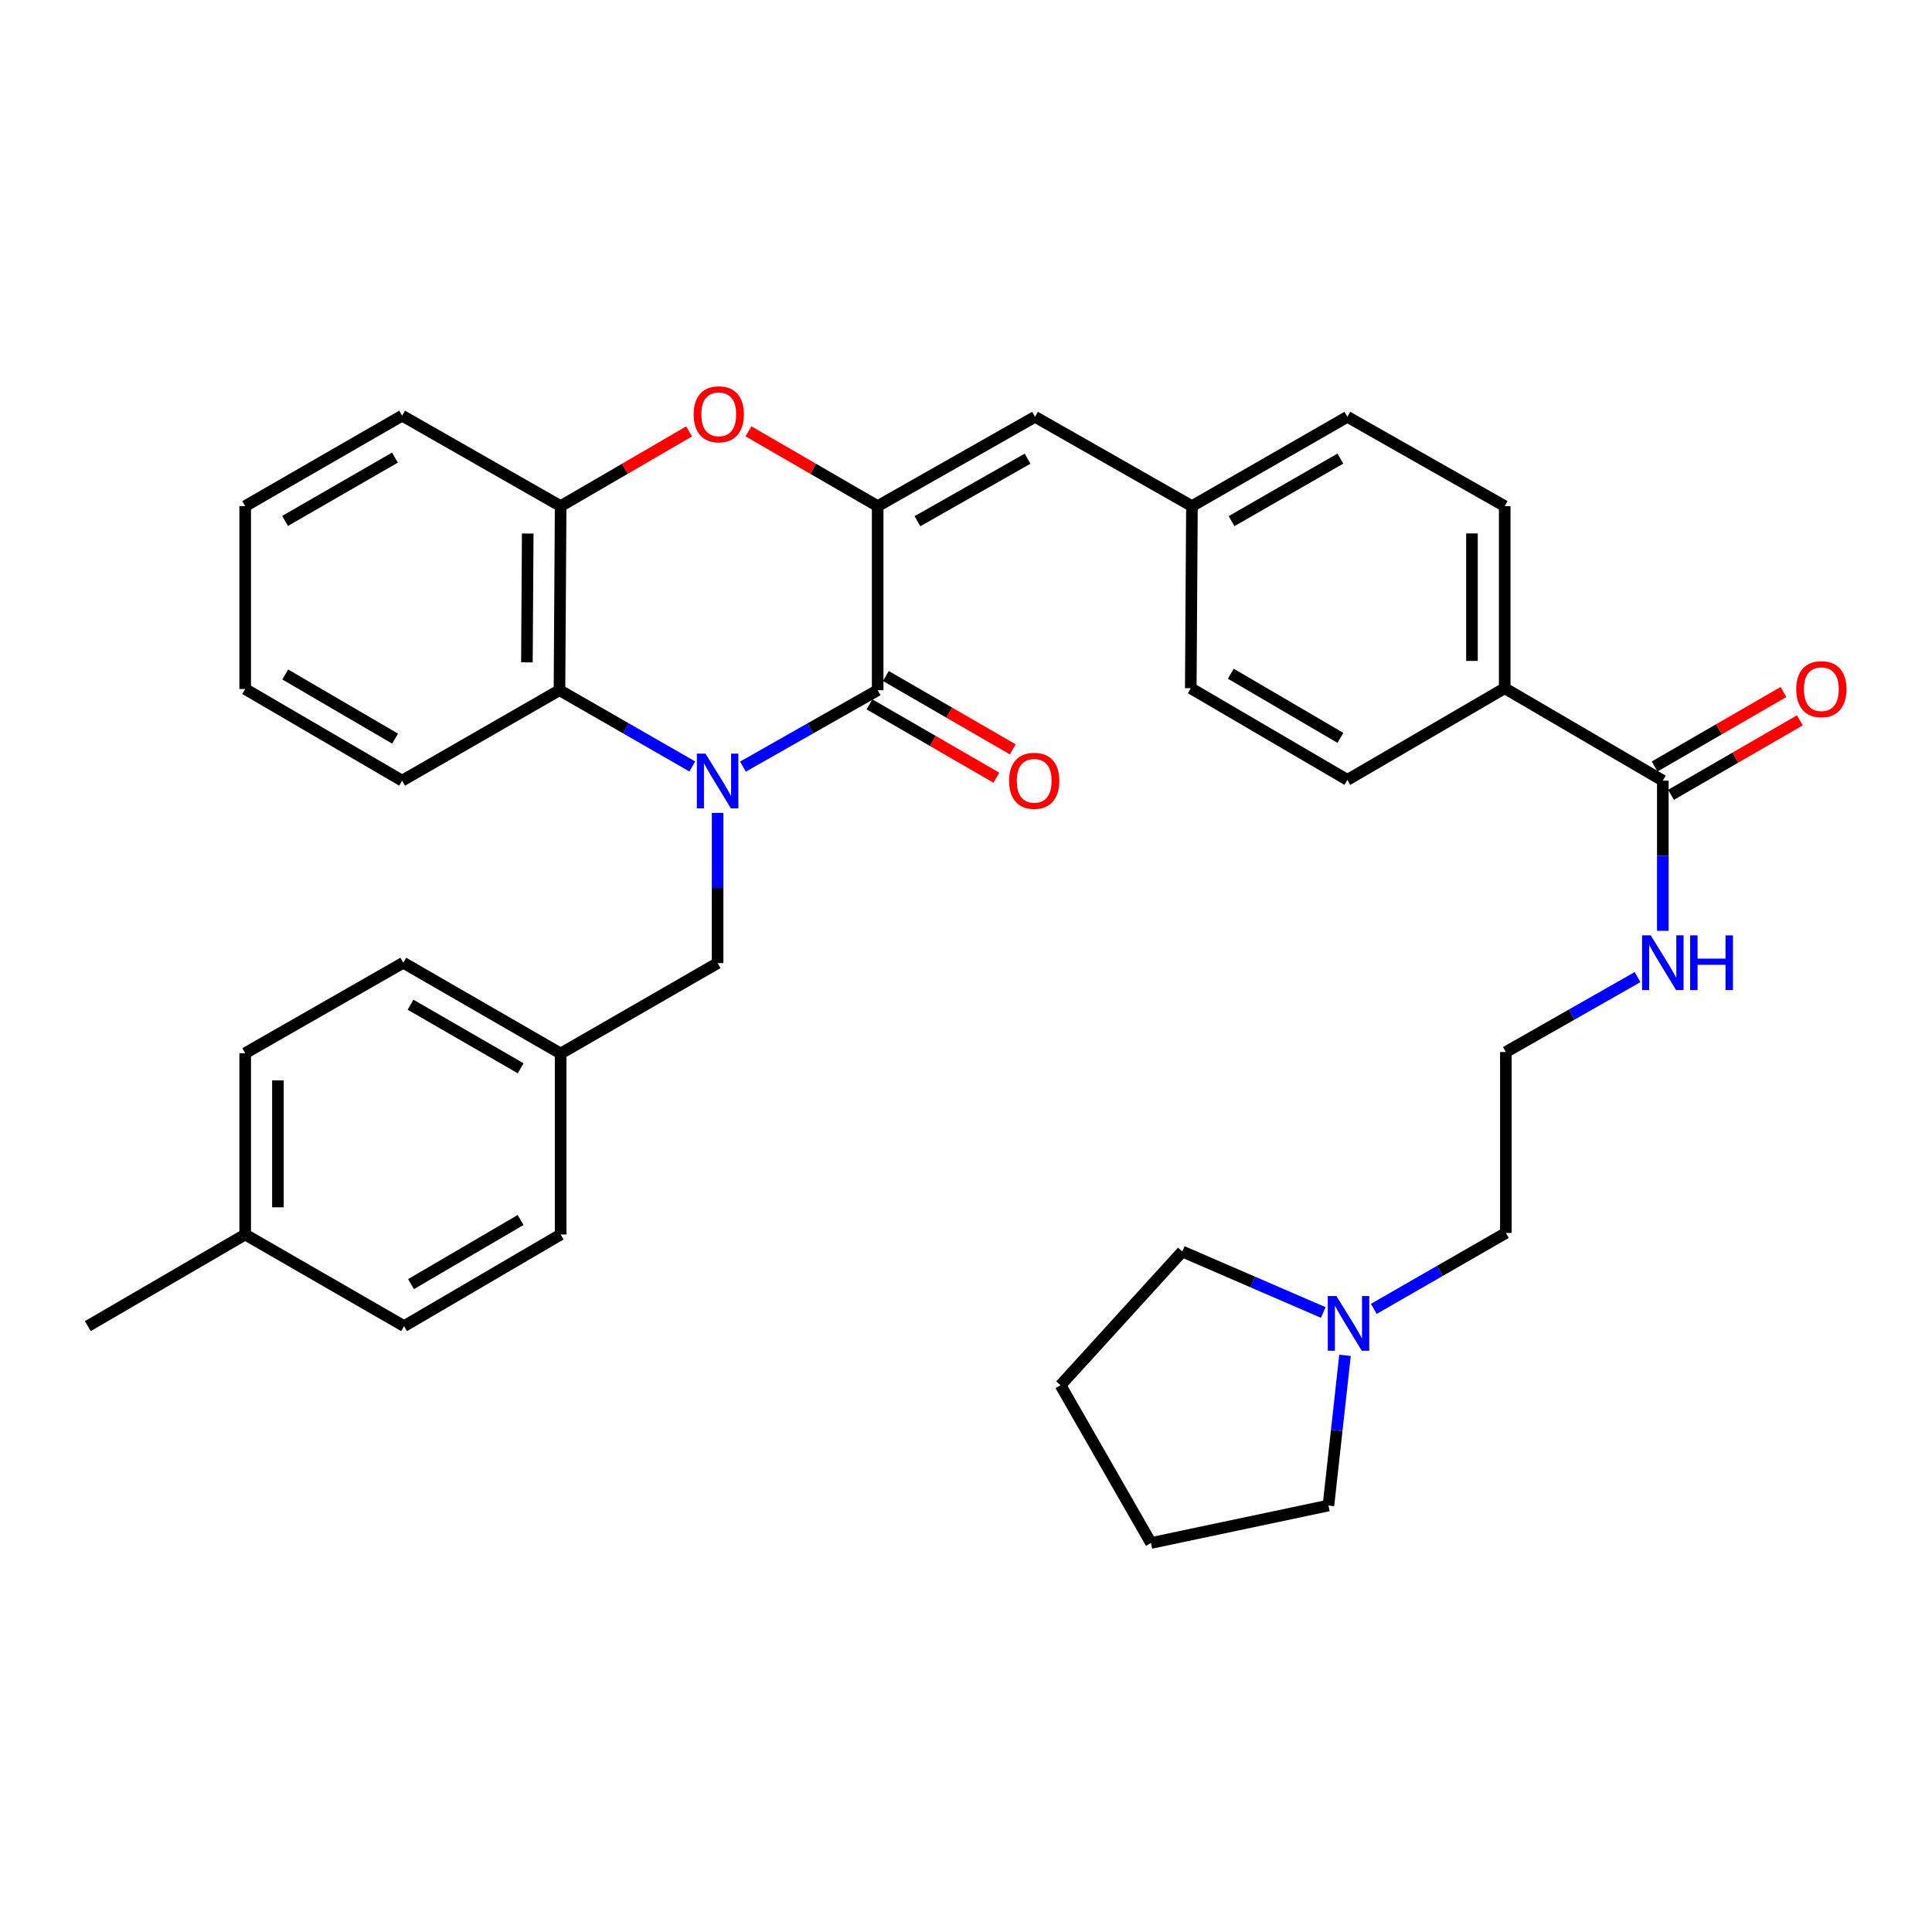 <?xml version='1.0' encoding='iso-8859-1'?>
<svg version='1.1' baseProfile='full'
              xmlns='http://www.w3.org/2000/svg'
                      xmlns:rdkit='http://www.rdkit.org/xml'
                      xmlns:xlink='http://www.w3.org/1999/xlink'
                  xml:space='preserve'
width='1000px' height='1000px' viewBox='0 0 1000 1000'>
<!-- END OF HEADER -->
<rect style='opacity:1.0;fill:#FFFFFF;stroke:none' width='1000' height='1000' x='0' y='0'> </rect>
<path class='bond-0' d='M 384.555,396.8 L 419.417,377.019' style='fill:none;fill-rule:evenodd;stroke:#0000FF;stroke-width:6px;stroke-linecap:butt;stroke-linejoin:miter;stroke-opacity:1' />
<path class='bond-0' d='M 419.417,377.019 L 454.279,357.238' style='fill:none;fill-rule:evenodd;stroke:#000000;stroke-width:6px;stroke-linecap:butt;stroke-linejoin:miter;stroke-opacity:1' />
<path class='bond-3' d='M 358.334,396.722 L 323.959,376.98' style='fill:none;fill-rule:evenodd;stroke:#0000FF;stroke-width:6px;stroke-linecap:butt;stroke-linejoin:miter;stroke-opacity:1' />
<path class='bond-3' d='M 323.959,376.98 L 289.585,357.238' style='fill:none;fill-rule:evenodd;stroke:#000000;stroke-width:6px;stroke-linecap:butt;stroke-linejoin:miter;stroke-opacity:1' />
<path class='bond-7' d='M 371.433,420.762 L 371.433,459.633' style='fill:none;fill-rule:evenodd;stroke:#0000FF;stroke-width:6px;stroke-linecap:butt;stroke-linejoin:miter;stroke-opacity:1' />
<path class='bond-7' d='M 371.433,459.633 L 371.433,498.504' style='fill:none;fill-rule:evenodd;stroke:#000000;stroke-width:6px;stroke-linecap:butt;stroke-linejoin:miter;stroke-opacity:1' />
<path class='bond-1' d='M 454.279,357.238 L 454.279,261.972' style='fill:none;fill-rule:evenodd;stroke:#000000;stroke-width:6px;stroke-linecap:butt;stroke-linejoin:miter;stroke-opacity:1' />
<path class='bond-9' d='M 450.039,364.576 L 482.883,383.557' style='fill:none;fill-rule:evenodd;stroke:#000000;stroke-width:6px;stroke-linecap:butt;stroke-linejoin:miter;stroke-opacity:1' />
<path class='bond-9' d='M 482.883,383.557 L 515.727,402.539' style='fill:none;fill-rule:evenodd;stroke:#FF0000;stroke-width:6px;stroke-linecap:butt;stroke-linejoin:miter;stroke-opacity:1' />
<path class='bond-9' d='M 458.52,349.901 L 491.364,368.882' style='fill:none;fill-rule:evenodd;stroke:#000000;stroke-width:6px;stroke-linecap:butt;stroke-linejoin:miter;stroke-opacity:1' />
<path class='bond-9' d='M 491.364,368.882 L 524.209,387.864' style='fill:none;fill-rule:evenodd;stroke:#FF0000;stroke-width:6px;stroke-linecap:butt;stroke-linejoin:miter;stroke-opacity:1' />
<path class='bond-5' d='M 454.279,261.972 L 535.722,215.747' style='fill:none;fill-rule:evenodd;stroke:#000000;stroke-width:6px;stroke-linecap:butt;stroke-linejoin:miter;stroke-opacity:1' />
<path class='bond-5' d='M 474.862,269.779 L 531.872,237.421' style='fill:none;fill-rule:evenodd;stroke:#000000;stroke-width:6px;stroke-linecap:butt;stroke-linejoin:miter;stroke-opacity:1' />
<path class='bond-35' d='M 454.279,261.972 L 420.845,242.618' style='fill:none;fill-rule:evenodd;stroke:#000000;stroke-width:6px;stroke-linecap:butt;stroke-linejoin:miter;stroke-opacity:1' />
<path class='bond-35' d='M 420.845,242.618 L 387.412,223.263' style='fill:none;fill-rule:evenodd;stroke:#FF0000;stroke-width:6px;stroke-linecap:butt;stroke-linejoin:miter;stroke-opacity:1' />
<path class='bond-2' d='M 356.669,223.301 L 323.428,242.637' style='fill:none;fill-rule:evenodd;stroke:#FF0000;stroke-width:6px;stroke-linecap:butt;stroke-linejoin:miter;stroke-opacity:1' />
<path class='bond-2' d='M 323.428,242.637 L 290.188,261.972' style='fill:none;fill-rule:evenodd;stroke:#000000;stroke-width:6px;stroke-linecap:butt;stroke-linejoin:miter;stroke-opacity:1' />
<path class='bond-4' d='M 289.585,357.238 L 290.188,261.972' style='fill:none;fill-rule:evenodd;stroke:#000000;stroke-width:6px;stroke-linecap:butt;stroke-linejoin:miter;stroke-opacity:1' />
<path class='bond-4' d='M 272.727,342.841 L 273.148,276.155' style='fill:none;fill-rule:evenodd;stroke:#000000;stroke-width:6px;stroke-linecap:butt;stroke-linejoin:miter;stroke-opacity:1' />
<path class='bond-26' d='M 289.585,357.238 L 208.143,404.066' style='fill:none;fill-rule:evenodd;stroke:#000000;stroke-width:6px;stroke-linecap:butt;stroke-linejoin:miter;stroke-opacity:1' />
<path class='bond-27' d='M 290.188,261.972 L 208.143,215.144' style='fill:none;fill-rule:evenodd;stroke:#000000;stroke-width:6px;stroke-linecap:butt;stroke-linejoin:miter;stroke-opacity:1' />
<path class='bond-13' d='M 535.722,215.747 L 616.948,261.972' style='fill:none;fill-rule:evenodd;stroke:#000000;stroke-width:6px;stroke-linecap:butt;stroke-linejoin:miter;stroke-opacity:1' />
<path class='bond-6' d='M 860.674,404.066 L 778.836,356.231' style='fill:none;fill-rule:evenodd;stroke:#000000;stroke-width:6px;stroke-linecap:butt;stroke-linejoin:miter;stroke-opacity:1' />
<path class='bond-11' d='M 864.915,411.404 L 898.258,392.13' style='fill:none;fill-rule:evenodd;stroke:#000000;stroke-width:6px;stroke-linecap:butt;stroke-linejoin:miter;stroke-opacity:1' />
<path class='bond-11' d='M 898.258,392.13 L 931.601,372.857' style='fill:none;fill-rule:evenodd;stroke:#FF0000;stroke-width:6px;stroke-linecap:butt;stroke-linejoin:miter;stroke-opacity:1' />
<path class='bond-11' d='M 856.433,396.729 L 889.776,377.456' style='fill:none;fill-rule:evenodd;stroke:#000000;stroke-width:6px;stroke-linecap:butt;stroke-linejoin:miter;stroke-opacity:1' />
<path class='bond-11' d='M 889.776,377.456 L 923.119,358.183' style='fill:none;fill-rule:evenodd;stroke:#FF0000;stroke-width:6px;stroke-linecap:butt;stroke-linejoin:miter;stroke-opacity:1' />
<path class='bond-12' d='M 860.674,404.066 L 860.674,442.928' style='fill:none;fill-rule:evenodd;stroke:#000000;stroke-width:6px;stroke-linecap:butt;stroke-linejoin:miter;stroke-opacity:1' />
<path class='bond-12' d='M 860.674,442.928 L 860.674,481.79' style='fill:none;fill-rule:evenodd;stroke:#0000FF;stroke-width:6px;stroke-linecap:butt;stroke-linejoin:miter;stroke-opacity:1' />
<path class='bond-16' d='M 371.433,498.504 L 290.188,545.313' style='fill:none;fill-rule:evenodd;stroke:#000000;stroke-width:6px;stroke-linecap:butt;stroke-linejoin:miter;stroke-opacity:1' />
<path class='bond-8' d='M 711.084,677.471 L 745.261,657.82' style='fill:none;fill-rule:evenodd;stroke:#0000FF;stroke-width:6px;stroke-linecap:butt;stroke-linejoin:miter;stroke-opacity:1' />
<path class='bond-8' d='M 745.261,657.82 L 779.439,638.169' style='fill:none;fill-rule:evenodd;stroke:#000000;stroke-width:6px;stroke-linecap:butt;stroke-linejoin:miter;stroke-opacity:1' />
<path class='bond-28' d='M 684.912,679.339 L 648.435,663.566' style='fill:none;fill-rule:evenodd;stroke:#0000FF;stroke-width:6px;stroke-linecap:butt;stroke-linejoin:miter;stroke-opacity:1' />
<path class='bond-28' d='M 648.435,663.566 L 611.958,647.792' style='fill:none;fill-rule:evenodd;stroke:#000000;stroke-width:6px;stroke-linecap:butt;stroke-linejoin:miter;stroke-opacity:1' />
<path class='bond-29' d='M 696.173,701.528 L 691.886,740.392' style='fill:none;fill-rule:evenodd;stroke:#0000FF;stroke-width:6px;stroke-linecap:butt;stroke-linejoin:miter;stroke-opacity:1' />
<path class='bond-29' d='M 691.886,740.392 L 687.6,779.255' style='fill:none;fill-rule:evenodd;stroke:#000000;stroke-width:6px;stroke-linecap:butt;stroke-linejoin:miter;stroke-opacity:1' />
<path class='bond-10' d='M 778.836,356.231 L 778.836,261.972' style='fill:none;fill-rule:evenodd;stroke:#000000;stroke-width:6px;stroke-linecap:butt;stroke-linejoin:miter;stroke-opacity:1' />
<path class='bond-10' d='M 761.886,342.092 L 761.886,276.111' style='fill:none;fill-rule:evenodd;stroke:#000000;stroke-width:6px;stroke-linecap:butt;stroke-linejoin:miter;stroke-opacity:1' />
<path class='bond-38' d='M 778.836,356.231 L 697.393,403.662' style='fill:none;fill-rule:evenodd;stroke:#000000;stroke-width:6px;stroke-linecap:butt;stroke-linejoin:miter;stroke-opacity:1' />
<path class='bond-22' d='M 847.598,505.747 L 813.518,525.139' style='fill:none;fill-rule:evenodd;stroke:#0000FF;stroke-width:6px;stroke-linecap:butt;stroke-linejoin:miter;stroke-opacity:1' />
<path class='bond-22' d='M 813.518,525.139 L 779.439,544.532' style='fill:none;fill-rule:evenodd;stroke:#000000;stroke-width:6px;stroke-linecap:butt;stroke-linejoin:miter;stroke-opacity:1' />
<path class='bond-17' d='M 616.948,261.972 L 616.346,356.231' style='fill:none;fill-rule:evenodd;stroke:#000000;stroke-width:6px;stroke-linecap:butt;stroke-linejoin:miter;stroke-opacity:1' />
<path class='bond-18' d='M 616.948,261.972 L 697.393,215.747' style='fill:none;fill-rule:evenodd;stroke:#000000;stroke-width:6px;stroke-linecap:butt;stroke-linejoin:miter;stroke-opacity:1' />
<path class='bond-18' d='M 637.46,269.735 L 693.771,237.377' style='fill:none;fill-rule:evenodd;stroke:#000000;stroke-width:6px;stroke-linecap:butt;stroke-linejoin:miter;stroke-opacity:1' />
<path class='bond-14' d='M 778.836,261.972 L 697.393,215.747' style='fill:none;fill-rule:evenodd;stroke:#000000;stroke-width:6px;stroke-linecap:butt;stroke-linejoin:miter;stroke-opacity:1' />
<path class='bond-15' d='M 697.393,403.662 L 616.346,356.231' style='fill:none;fill-rule:evenodd;stroke:#000000;stroke-width:6px;stroke-linecap:butt;stroke-linejoin:miter;stroke-opacity:1' />
<path class='bond-15' d='M 693.797,381.918 L 637.064,348.717' style='fill:none;fill-rule:evenodd;stroke:#000000;stroke-width:6px;stroke-linecap:butt;stroke-linejoin:miter;stroke-opacity:1' />
<path class='bond-20' d='M 290.188,545.313 L 290.188,638.979' style='fill:none;fill-rule:evenodd;stroke:#000000;stroke-width:6px;stroke-linecap:butt;stroke-linejoin:miter;stroke-opacity:1' />
<path class='bond-21' d='M 290.188,545.313 L 208.745,498.306' style='fill:none;fill-rule:evenodd;stroke:#000000;stroke-width:6px;stroke-linecap:butt;stroke-linejoin:miter;stroke-opacity:1' />
<path class='bond-21' d='M 269.499,552.942 L 212.489,520.037' style='fill:none;fill-rule:evenodd;stroke:#000000;stroke-width:6px;stroke-linecap:butt;stroke-linejoin:miter;stroke-opacity:1' />
<path class='bond-19' d='M 126.907,638.979 L 126.907,545.134' style='fill:none;fill-rule:evenodd;stroke:#000000;stroke-width:6px;stroke-linecap:butt;stroke-linejoin:miter;stroke-opacity:1' />
<path class='bond-19' d='M 143.856,624.902 L 143.856,559.211' style='fill:none;fill-rule:evenodd;stroke:#000000;stroke-width:6px;stroke-linecap:butt;stroke-linejoin:miter;stroke-opacity:1' />
<path class='bond-30' d='M 126.907,638.979 L 45.455,686.4' style='fill:none;fill-rule:evenodd;stroke:#000000;stroke-width:6px;stroke-linecap:butt;stroke-linejoin:miter;stroke-opacity:1' />
<path class='bond-36' d='M 126.907,638.979 L 209.15,686.4' style='fill:none;fill-rule:evenodd;stroke:#000000;stroke-width:6px;stroke-linecap:butt;stroke-linejoin:miter;stroke-opacity:1' />
<path class='bond-23' d='M 290.188,638.979 L 209.15,686.4' style='fill:none;fill-rule:evenodd;stroke:#000000;stroke-width:6px;stroke-linecap:butt;stroke-linejoin:miter;stroke-opacity:1' />
<path class='bond-23' d='M 269.472,631.463 L 212.745,664.658' style='fill:none;fill-rule:evenodd;stroke:#000000;stroke-width:6px;stroke-linecap:butt;stroke-linejoin:miter;stroke-opacity:1' />
<path class='bond-24' d='M 208.745,498.306 L 126.907,545.134' style='fill:none;fill-rule:evenodd;stroke:#000000;stroke-width:6px;stroke-linecap:butt;stroke-linejoin:miter;stroke-opacity:1' />
<path class='bond-25' d='M 779.439,544.532 L 779.439,638.169' style='fill:none;fill-rule:evenodd;stroke:#000000;stroke-width:6px;stroke-linecap:butt;stroke-linejoin:miter;stroke-opacity:1' />
<path class='bond-31' d='M 208.143,404.066 L 126.907,356.636' style='fill:none;fill-rule:evenodd;stroke:#000000;stroke-width:6px;stroke-linecap:butt;stroke-linejoin:miter;stroke-opacity:1' />
<path class='bond-31' d='M 204.503,382.315 L 147.638,349.113' style='fill:none;fill-rule:evenodd;stroke:#000000;stroke-width:6px;stroke-linecap:butt;stroke-linejoin:miter;stroke-opacity:1' />
<path class='bond-37' d='M 208.143,215.144 L 126.907,261.972' style='fill:none;fill-rule:evenodd;stroke:#000000;stroke-width:6px;stroke-linecap:butt;stroke-linejoin:miter;stroke-opacity:1' />
<path class='bond-37' d='M 204.422,236.853 L 147.557,269.633' style='fill:none;fill-rule:evenodd;stroke:#000000;stroke-width:6px;stroke-linecap:butt;stroke-linejoin:miter;stroke-opacity:1' />
<path class='bond-33' d='M 611.958,647.792 L 548.924,717.003' style='fill:none;fill-rule:evenodd;stroke:#000000;stroke-width:6px;stroke-linecap:butt;stroke-linejoin:miter;stroke-opacity:1' />
<path class='bond-32' d='M 687.6,779.255 L 595.752,798.653' style='fill:none;fill-rule:evenodd;stroke:#000000;stroke-width:6px;stroke-linecap:butt;stroke-linejoin:miter;stroke-opacity:1' />
<path class='bond-34' d='M 126.907,356.636 L 126.907,261.972' style='fill:none;fill-rule:evenodd;stroke:#000000;stroke-width:6px;stroke-linecap:butt;stroke-linejoin:miter;stroke-opacity:1' />
<path class='bond-39' d='M 595.752,798.653 L 548.924,717.003' style='fill:none;fill-rule:evenodd;stroke:#000000;stroke-width:6px;stroke-linecap:butt;stroke-linejoin:miter;stroke-opacity:1' />
<path  class='atom-0' d='M 365.173 390.085
L 374.453 405.085
Q 375.373 406.565, 376.853 409.245
Q 378.333 411.925, 378.413 412.085
L 378.413 390.085
L 382.173 390.085
L 382.173 418.405
L 378.293 418.405
L 368.333 402.005
Q 367.173 400.085, 365.933 397.885
Q 364.733 395.685, 364.373 395.005
L 364.373 418.405
L 360.693 418.405
L 360.693 390.085
L 365.173 390.085
' fill='#0000FF'/>
<path  class='atom-3' d='M 359.036 214.443
Q 359.036 207.643, 362.396 203.843
Q 365.756 200.043, 372.036 200.043
Q 378.316 200.043, 381.676 203.843
Q 385.036 207.643, 385.036 214.443
Q 385.036 221.323, 381.636 225.243
Q 378.236 229.123, 372.036 229.123
Q 365.796 229.123, 362.396 225.243
Q 359.036 221.363, 359.036 214.443
M 372.036 225.923
Q 376.356 225.923, 378.676 223.043
Q 381.036 220.123, 381.036 214.443
Q 381.036 208.883, 378.676 206.083
Q 376.356 203.243, 372.036 203.243
Q 367.716 203.243, 365.356 206.043
Q 363.036 208.843, 363.036 214.443
Q 363.036 220.163, 365.356 223.043
Q 367.716 225.923, 372.036 225.923
' fill='#FF0000'/>
<path  class='atom-9' d='M 691.736 670.837
L 701.016 685.837
Q 701.936 687.317, 703.416 689.997
Q 704.896 692.677, 704.976 692.837
L 704.976 670.837
L 708.736 670.837
L 708.736 699.157
L 704.856 699.157
L 694.896 682.757
Q 693.736 680.837, 692.496 678.637
Q 691.296 676.437, 690.936 675.757
L 690.936 699.157
L 687.256 699.157
L 687.256 670.837
L 691.736 670.837
' fill='#0000FF'/>
<path  class='atom-10' d='M 522.308 404.146
Q 522.308 397.346, 525.668 393.546
Q 529.028 389.746, 535.308 389.746
Q 541.588 389.746, 544.948 393.546
Q 548.308 397.346, 548.308 404.146
Q 548.308 411.026, 544.908 414.946
Q 541.508 418.826, 535.308 418.826
Q 529.068 418.826, 525.668 414.946
Q 522.308 411.066, 522.308 404.146
M 535.308 415.626
Q 539.628 415.626, 541.948 412.746
Q 544.308 409.826, 544.308 404.146
Q 544.308 398.586, 541.948 395.786
Q 539.628 392.946, 535.308 392.946
Q 530.988 392.946, 528.628 395.746
Q 526.308 398.546, 526.308 404.146
Q 526.308 409.866, 528.628 412.746
Q 530.988 415.626, 535.308 415.626
' fill='#FF0000'/>
<path  class='atom-12' d='M 929.729 356.716
Q 929.729 349.916, 933.089 346.116
Q 936.449 342.316, 942.729 342.316
Q 949.009 342.316, 952.369 346.116
Q 955.729 349.916, 955.729 356.716
Q 955.729 363.596, 952.329 367.516
Q 948.929 371.396, 942.729 371.396
Q 936.489 371.396, 933.089 367.516
Q 929.729 363.636, 929.729 356.716
M 942.729 368.196
Q 947.049 368.196, 949.369 365.316
Q 951.729 362.396, 951.729 356.716
Q 951.729 351.156, 949.369 348.356
Q 947.049 345.516, 942.729 345.516
Q 938.409 345.516, 936.049 348.316
Q 933.729 351.116, 933.729 356.716
Q 933.729 362.436, 936.049 365.316
Q 938.409 368.196, 942.729 368.196
' fill='#FF0000'/>
<path  class='atom-13' d='M 854.414 484.146
L 863.694 499.146
Q 864.614 500.626, 866.094 503.306
Q 867.574 505.986, 867.654 506.146
L 867.654 484.146
L 871.414 484.146
L 871.414 512.466
L 867.534 512.466
L 857.574 496.066
Q 856.414 494.146, 855.174 491.946
Q 853.974 489.746, 853.614 489.066
L 853.614 512.466
L 849.934 512.466
L 849.934 484.146
L 854.414 484.146
' fill='#0000FF'/>
<path  class='atom-13' d='M 874.814 484.146
L 878.654 484.146
L 878.654 496.186
L 893.134 496.186
L 893.134 484.146
L 896.974 484.146
L 896.974 512.466
L 893.134 512.466
L 893.134 499.386
L 878.654 499.386
L 878.654 512.466
L 874.814 512.466
L 874.814 484.146
' fill='#0000FF'/>
</svg>
